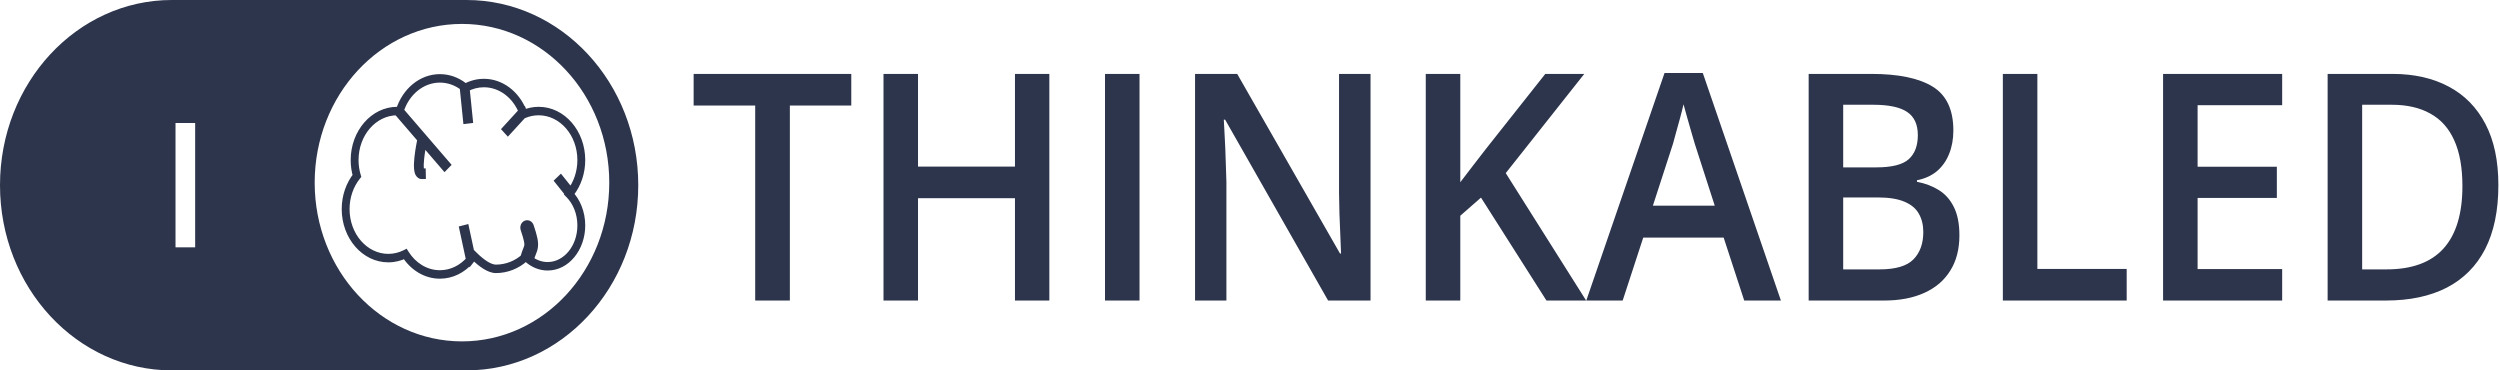 <svg width="459" height="68" viewBox="0 0 459 68" fill="none" xmlns="http://www.w3.org/2000/svg">
<g clip-path="url(#clip0_938_112)">
<path d="M145.018 55.177H138.654V19.375H127.351V13.569H156.295V19.375H145.018V55.177ZM192.659 55.177H186.348V36.394H168.548V55.177H162.21V13.569H168.548V30.588H186.348V13.569H192.659V55.177ZM202.879 55.177V13.569H209.217V55.177H202.879ZM251.63 55.177H243.839L224.931 21.965H224.693C224.763 23.084 224.825 24.27 224.878 25.522C224.948 26.774 225.001 28.064 225.036 29.392C225.089 30.721 225.133 32.068 225.168 33.434V55.177H219.411V13.569H227.149L246.031 46.554H246.216C246.181 45.586 246.137 44.476 246.084 43.224C246.031 41.972 245.978 40.681 245.926 39.353C245.89 38.006 245.864 36.707 245.846 35.455V13.569H251.63V55.177ZM291.216 55.177H283.927L271.912 36.28L268.109 39.61V55.177H261.771V13.569H268.109V33.462C268.884 32.438 269.667 31.413 270.459 30.389C271.251 29.364 272.044 28.34 272.836 27.315L283.716 13.569H290.873L276.454 31.783L291.216 55.177ZM320.239 55.177L316.463 43.623H301.7L297.924 55.177H291.243L305.609 13.398H312.633L326.974 55.177H320.239ZM314.826 37.76L311.155 26.376C311.014 25.883 310.812 25.19 310.547 24.298C310.283 23.387 310.019 22.467 309.755 21.538C309.491 20.589 309.271 19.792 309.095 19.147C308.919 19.925 308.699 20.798 308.435 21.765C308.188 22.714 307.942 23.606 307.695 24.441C307.466 25.275 307.29 25.92 307.167 26.376L303.47 37.76H314.826ZM332.07 13.569H343.558C348.54 13.569 352.299 14.347 354.834 15.903C357.37 17.458 358.637 20.143 358.637 23.957C358.637 25.55 358.373 26.992 357.845 28.283C357.335 29.554 356.586 30.607 355.6 31.442C354.614 32.258 353.4 32.808 351.956 33.092V33.377C353.452 33.661 354.782 34.164 355.944 34.885C357.123 35.606 358.048 36.64 358.717 37.987C359.403 39.335 359.747 41.08 359.747 43.224C359.747 45.766 359.183 47.929 358.056 49.713C356.947 51.496 355.354 52.853 353.276 53.783C351.217 54.712 348.769 55.177 345.935 55.177H332.07V13.569ZM338.409 30.73H344.483C347.352 30.73 349.342 30.227 350.451 29.222C351.56 28.216 352.115 26.746 352.115 24.811C352.115 22.837 351.454 21.414 350.134 20.542C348.831 19.669 346.753 19.232 343.901 19.232H338.409V30.73ZM338.409 36.251V49.457H345.09C348.047 49.457 350.125 48.84 351.322 47.607C352.52 46.374 353.118 44.704 353.118 42.598C353.118 41.308 352.845 40.188 352.299 39.239C351.771 38.291 350.9 37.56 349.685 37.048C348.47 36.517 346.833 36.251 344.773 36.251H338.409ZM367.723 55.177V13.569H374.062V49.371H390.46V55.177H367.723ZM419.006 55.177H397.141V13.569H419.006V19.318H403.48V30.616H418.029V36.337H403.48V49.4H419.006V55.177ZM458.701 33.975C458.701 38.661 457.89 42.579 456.271 45.729C454.652 48.859 452.301 51.221 449.218 52.815C446.139 54.39 442.425 55.177 438.073 55.177H427.353V13.569H439.237C443.232 13.569 446.683 14.347 449.589 15.903C452.495 17.439 454.738 19.726 456.325 22.761C457.907 25.778 458.701 29.516 458.701 33.975ZM452.099 34.174C452.099 30.759 451.594 27.951 450.592 25.75C449.607 23.549 448.143 21.917 446.207 20.855C444.289 19.773 441.92 19.232 439.104 19.232H433.692V49.457H438.181C442.847 49.457 446.333 48.176 448.637 45.615C450.945 43.053 452.099 39.239 452.099 34.174Z" fill="#2D354C"/>
<path d="M65.526 32.297L66.072 32.804L66.335 32.475L66.213 32.06L65.526 32.297ZM72.939 20.389L73.468 19.86L73.254 19.611H72.939V20.389ZM81.645 30.503L81.116 31.031L81.613 31.609L82.143 31.065L81.645 30.503ZM81.905 30.234L82.403 30.796L82.918 30.267L82.434 29.706L81.905 30.234ZM73.396 20.347L72.712 20.099L72.575 20.537L72.867 20.876L73.396 20.347ZM85.108 15.897L85.824 15.813L85.789 15.466L85.526 15.264L85.108 15.897ZM85.721 21.932L85.004 22.016L85.082 22.791L85.801 22.704L85.721 21.932ZM86.079 21.888L86.16 22.66L86.874 22.573L86.796 21.803L86.079 21.888ZM85.492 16.112L85.166 15.418L84.721 15.662L84.775 16.196L85.492 16.112ZM95.956 20.471L96.47 21.016L96.811 20.642L96.618 20.161L95.956 20.471ZM92.992 23.712L92.479 23.166L91.98 23.712L92.479 24.257L92.992 23.712ZM93.246 23.988L92.732 24.534L93.246 25.096L93.759 24.534L93.246 23.988ZM96.104 20.862L96.778 20.586L96.379 19.455L95.591 20.317L96.104 20.862ZM96.139 20.963L95.462 21.231L95.719 21.983L96.408 21.684L96.139 20.963ZM104.787 35.32L104.241 35.827L104.8 36.526L105.344 35.813L104.787 35.32ZM102.921 32.988L103.467 32.48L102.989 31.883L102.442 32.407L102.921 32.988ZM102.652 33.246L102.173 32.665L101.641 33.173L102.105 33.753L102.652 33.246ZM104.549 35.617L105.085 36.137L105.51 35.628L105.095 35.11L104.549 35.617ZM104.524 35.648L103.99 35.125L103.516 35.689L104.028 36.212L104.524 35.648ZM96.944 47.484L97.15 46.739L96.491 48.088L96.944 47.484ZM97.307 47.601L97.101 48.345L97.798 48.569L98 47.817L97.307 47.601ZM97.728 46.373L97.065 46.068H97.065L97.728 46.373ZM97.729 46.373L98.392 46.678L98.393 46.674L97.729 46.373ZM97.729 46.372L97.065 46.067L97.064 46.071L97.729 46.372ZM96.736 45.907L97.399 46.212L97.399 46.212L96.736 45.907ZM96.271 47.267L95.578 47.051L95.379 47.792L96.065 48.012L96.271 47.267ZM96.35 47.293L96.817 47.884L97.828 46.957L96.556 46.548L96.35 47.293ZM86.957 46.901L87.447 46.331L86.851 45.736L86.373 46.443L86.957 46.901ZM86.592 47.403L85.889 47.578L86.215 49.091L87.143 47.903L86.592 47.403ZM85.444 42.07L86.147 41.894L85.983 41.132L85.277 41.314L85.444 42.07ZM85.094 42.16L84.926 41.404L84.229 41.583L84.391 42.336L85.094 42.16ZM86.298 47.758L86.824 48.29L87.088 47.987L87.001 47.583L86.298 47.758ZM74.411 46.645L75.008 46.21L74.664 45.661L74.107 45.94L74.411 46.645ZM77.279 25.979L76.576 25.807L76.576 25.808L77.279 25.979ZM77.63 26.064L78.333 26.238L78.495 25.477L77.788 25.306L77.63 26.064ZM77.63 26.064L76.927 25.89L76.927 25.892L77.63 26.064ZM77.63 26.065L78.333 26.237L78.334 26.237L77.63 26.065ZM77.629 26.068L76.926 25.896L76.926 25.897L77.629 26.068ZM77.627 26.08L76.923 25.909L76.923 25.911L77.627 26.08ZM77.617 26.129L76.913 25.96L76.913 25.961L77.617 26.129ZM77.451 31.708L78.172 31.693L78.158 30.912L77.433 30.931L77.451 31.708ZM77.459 32.097L77.477 32.874L78.193 32.855L78.179 32.082L77.459 32.097ZM77.265 26.047L76.561 25.878L76.561 25.879L77.265 26.047ZM77.276 25.997L76.572 25.826L76.572 25.828L77.276 25.997ZM77.279 25.984L76.575 25.812V25.813L77.279 25.984ZM77.279 25.98L76.576 25.807L76.576 25.808L77.279 25.98ZM77.279 25.979L77.982 26.152L77.983 26.151L77.279 25.979ZM64.386 29.389C64.386 30.487 64.545 31.545 64.839 32.534L66.213 32.06C65.964 31.224 65.829 30.325 65.829 29.389H64.386ZM72.937 19.611C68.172 19.611 64.386 24.037 64.386 29.389H65.829C65.829 24.799 69.054 21.166 72.937 21.166V19.611ZM72.939 19.611H72.939C72.939 19.611 72.939 19.611 72.939 19.611C72.938 19.611 72.938 19.611 72.938 19.611C72.938 19.611 72.938 19.611 72.937 19.611V21.166C72.938 21.166 72.938 21.166 72.938 21.166C72.938 21.166 72.938 21.166 72.938 21.166C72.939 21.166 72.939 21.166 72.939 21.166H72.939V19.611ZM82.173 29.974L73.468 19.86L72.411 20.917L81.116 31.031L82.173 29.974ZM81.407 29.672L81.146 29.941L82.143 31.065L82.403 30.796L81.407 29.672ZM72.867 20.876L81.377 30.763L82.434 29.706L73.924 19.819L72.867 20.876ZM80.767 13.611C77.028 13.611 73.885 16.345 72.712 20.099L74.079 20.595C75.076 17.402 77.715 15.166 80.767 15.166V13.611ZM85.526 15.264C84.168 14.222 82.53 13.611 80.767 13.611V15.166C82.214 15.166 83.562 15.666 84.689 16.53L85.526 15.264ZM86.437 21.847L85.824 15.813L84.391 15.982L85.004 22.016L86.437 21.847ZM85.998 21.116L85.64 21.159L85.801 22.704L86.16 22.66L85.998 21.116ZM84.775 16.196L85.362 21.973L86.796 21.803L86.209 16.027L84.775 16.196ZM88.847 14.469C87.529 14.469 86.281 14.81 85.166 15.418L85.818 16.805C86.737 16.303 87.763 16.023 88.847 16.023V14.469ZM96.618 20.161C95.274 16.824 92.316 14.469 88.847 14.469V16.023C91.68 16.023 94.155 17.948 95.295 20.78L96.618 20.161ZM93.506 24.257L96.47 21.016L95.443 19.925L92.479 23.166L93.506 24.257ZM93.759 23.443L93.506 23.166L92.479 24.257L92.732 24.534L93.759 23.443ZM95.591 20.317L92.732 23.443L93.759 24.534L96.618 21.408L95.591 20.317ZM96.816 20.695C96.804 20.659 96.791 20.622 96.778 20.586L95.43 21.139C95.441 21.169 95.452 21.2 95.462 21.231L96.816 20.695ZM98.898 19.611C97.833 19.611 96.812 19.835 95.87 20.242L96.408 21.684C97.183 21.349 98.021 21.166 98.898 21.166V19.611ZM107.449 29.389C107.449 24.037 103.663 19.611 98.898 19.611V21.166C102.781 21.166 106.006 24.799 106.006 29.389H107.449ZM105.344 35.813C106.657 34.091 107.449 31.842 107.449 29.389H106.006C106.006 31.479 105.333 33.38 104.23 34.826L105.344 35.813ZM105.333 34.812L103.467 32.48L102.375 33.495L104.241 35.827L105.333 34.812ZM102.442 32.407L102.173 32.665L103.13 33.827L103.4 33.569L102.442 32.407ZM102.105 33.753L104.003 36.125L105.095 35.11L103.197 32.738L102.105 33.753ZM105.058 36.17C105.067 36.159 105.076 36.148 105.085 36.137L104.013 35.098C104.005 35.107 103.998 35.116 103.99 35.125L105.058 36.17ZM107.449 41.388C107.449 38.879 106.516 36.611 105.02 35.084L104.028 36.212C105.227 37.436 106.006 39.291 106.006 41.388H107.449ZM100.546 49.666C104.436 49.666 107.449 45.87 107.449 41.388H106.006C106.006 45.191 103.484 48.111 100.546 48.111V49.666ZM96.491 48.088C97.622 49.075 99.024 49.666 100.546 49.666V48.111C99.38 48.111 98.294 47.661 97.397 46.88L96.491 48.088ZM96.738 48.228L97.101 48.345L97.513 46.856L97.15 46.739L96.738 48.228ZM98 47.817C98.126 47.349 98.253 47.026 98.38 46.709L97.053 46.098C96.924 46.425 96.766 46.821 96.615 47.384L98 47.817ZM98.38 46.709L98.391 46.678L97.065 46.068L97.053 46.098L98.38 46.709ZM98.391 46.678L98.392 46.678L97.065 46.067V46.068L98.391 46.678ZM98.392 46.678C98.518 46.36 98.688 45.94 98.758 45.423L97.331 45.196C97.292 45.487 97.197 45.735 97.065 46.067L98.392 46.678ZM98.758 45.423C98.899 44.395 98.618 43.239 97.974 41.332L96.618 41.863C97.276 43.813 97.412 44.611 97.331 45.196L98.758 45.423ZM97.974 41.332C97.737 40.63 97.018 40.257 96.359 40.513L96.849 41.975C96.749 42.014 96.65 41.956 96.618 41.863L97.974 41.332ZM96.359 40.513C95.699 40.77 95.368 41.554 95.605 42.257L96.96 41.726C96.992 41.821 96.948 41.937 96.849 41.975L96.359 40.513ZM95.605 42.257C96.275 44.243 96.298 44.769 96.264 45.017L97.691 45.244C97.786 44.55 97.614 43.664 96.96 41.726L95.605 42.257ZM96.264 45.017C96.247 45.138 96.21 45.254 96.073 45.602L97.399 46.212C97.529 45.884 97.643 45.592 97.691 45.244L96.264 45.017ZM96.073 45.602L96.059 45.637L97.385 46.248L97.399 46.212L96.073 45.602ZM96.059 45.637C95.927 45.969 95.748 46.419 95.578 47.051L96.964 47.484C97.108 46.947 97.257 46.569 97.385 46.248L96.059 45.637ZM96.065 48.012L96.143 48.037L96.556 46.548L96.477 46.523L96.065 48.012ZM91.051 50.137C93.17 50.137 95.24 49.33 96.817 47.884L95.882 46.701C94.573 47.9 92.837 48.583 91.051 48.583V50.137ZM86.466 47.471C87.24 48.243 88.022 48.899 88.778 49.365C89.525 49.826 90.302 50.137 91.051 50.137V48.583C90.657 48.583 90.135 48.411 89.495 48.016C88.864 47.626 88.17 47.053 87.447 46.331L86.466 47.471ZM87.143 47.903C87.281 47.727 87.413 47.545 87.54 47.358L86.373 46.443C86.267 46.601 86.156 46.754 86.04 46.902L87.143 47.903ZM84.742 42.245L85.889 47.578L87.294 47.227L86.147 41.894L84.742 42.245ZM85.261 42.916L85.612 42.826L85.277 41.314L84.926 41.404L85.261 42.916ZM87.001 47.583L85.796 41.984L84.391 42.336L85.595 47.934L87.001 47.583ZM80.767 51.166C83.141 51.166 85.282 50.059 86.824 48.29L85.772 47.226C84.481 48.707 82.712 49.611 80.767 49.611V51.166ZM73.813 47.08C75.356 49.541 77.888 51.166 80.767 51.166V49.611C78.412 49.611 76.309 48.284 75.008 46.21L73.813 47.08ZM71.289 48.166C72.507 48.166 73.666 47.874 74.714 47.35L74.107 45.94C73.243 46.372 72.29 46.611 71.289 46.611V48.166ZM62.738 38.389C62.738 43.74 66.524 48.166 71.289 48.166V46.611C67.406 46.611 64.181 42.978 64.181 38.389H62.738ZM64.98 31.789C63.585 33.532 62.738 35.851 62.738 38.389H64.181C64.181 36.227 64.901 34.267 66.072 32.804L64.98 31.789ZM77.613 25.263C77.525 25.242 77.481 25.231 77.459 25.226C77.448 25.223 77.441 25.222 77.437 25.221C77.436 25.221 77.43 25.219 77.424 25.218C77.421 25.217 77.417 25.216 77.412 25.215C77.408 25.215 77.395 25.212 77.378 25.209C77.369 25.208 77.352 25.206 77.33 25.204C77.314 25.203 77.263 25.199 77.199 25.207C77.151 25.213 76.969 25.237 76.8 25.398C76.708 25.487 76.65 25.587 76.615 25.677C76.599 25.718 76.59 25.752 76.584 25.773C76.582 25.782 76.579 25.794 76.578 25.799C76.577 25.803 76.576 25.807 76.576 25.807L77.983 26.151C77.983 26.151 77.982 26.156 77.981 26.16C77.98 26.164 77.977 26.177 77.975 26.185C77.969 26.206 77.96 26.241 77.944 26.282C77.909 26.371 77.85 26.472 77.758 26.56C77.591 26.721 77.408 26.746 77.36 26.752C77.295 26.759 77.245 26.756 77.229 26.755C77.207 26.753 77.189 26.75 77.181 26.749C77.164 26.747 77.151 26.744 77.147 26.743C77.142 26.742 77.138 26.741 77.136 26.741C77.13 26.739 77.125 26.738 77.127 26.739C77.129 26.739 77.133 26.74 77.144 26.743C77.166 26.748 77.209 26.759 77.297 26.78L77.613 25.263ZM77.788 25.306L77.613 25.263L77.297 26.78L77.473 26.822L77.788 25.306ZM78.334 26.237V26.236L76.927 25.892V25.893L78.334 26.237ZM78.333 26.24L78.333 26.237L76.927 25.892L76.926 25.896L78.333 26.24ZM78.33 26.251L78.333 26.239L76.926 25.897L76.923 25.909L78.33 26.251ZM78.321 26.298L78.331 26.249L76.923 25.911L76.913 25.96L78.321 26.298ZM78.285 26.477C78.3 26.398 78.313 26.338 78.321 26.297L76.913 25.961C76.904 26.006 76.89 26.071 76.874 26.154L78.285 26.477ZM78.164 27.126C78.211 26.857 78.254 26.633 78.285 26.477L76.874 26.154C76.842 26.319 76.797 26.554 76.747 26.835L78.164 27.126ZM77.88 29.084C77.955 28.38 78.068 27.667 78.164 27.126L76.747 26.835C76.648 27.397 76.528 28.151 76.447 28.907L77.88 29.084ZM77.821 30.886C77.775 30.451 77.803 29.806 77.88 29.084L76.447 28.907C76.368 29.654 76.322 30.445 76.388 31.063L77.821 30.886ZM77.874 31.169C77.881 31.184 77.873 31.173 77.859 31.118C77.846 31.066 77.832 30.99 77.821 30.886L76.388 31.063C76.421 31.366 76.485 31.69 76.627 31.952L77.874 31.169ZM77.433 30.931C77.514 30.929 77.625 30.949 77.733 31.023C77.828 31.088 77.869 31.16 77.874 31.169L76.627 31.952C76.695 32.076 76.798 32.223 76.959 32.334C77.133 32.453 77.315 32.489 77.469 32.485L77.433 30.931ZM78.179 32.082L78.172 31.693L76.731 31.723L76.737 32.112L78.179 32.082ZM76.316 32.15C76.519 32.525 76.906 32.889 77.477 32.874L77.441 31.32C77.451 31.32 77.468 31.321 77.488 31.327C77.509 31.334 77.527 31.343 77.542 31.354C77.57 31.373 77.573 31.387 77.562 31.367L76.316 32.15ZM76.031 31.11C76.065 31.433 76.137 31.819 76.316 32.15L77.562 31.367C77.533 31.312 77.49 31.179 77.463 30.932L76.031 31.11ZM76.089 28.865C76.009 29.618 75.96 30.445 76.031 31.11L77.463 30.932C77.412 30.452 77.445 29.77 77.522 29.042L76.089 28.865ZM76.393 26.764C76.293 27.331 76.171 28.095 76.089 28.865L77.522 29.042C77.598 28.324 77.713 27.602 77.81 27.055L76.393 26.764ZM76.522 26.075C76.489 26.242 76.444 26.48 76.393 26.764L77.81 27.055C77.858 26.783 77.902 26.556 77.933 26.398L76.522 26.075ZM76.561 25.879C76.552 25.925 76.538 25.991 76.522 26.075L77.933 26.398C77.948 26.318 77.961 26.256 77.969 26.215L76.561 25.879ZM76.572 25.828L76.561 25.878L77.969 26.216L77.98 26.166L76.572 25.828ZM76.575 25.813L76.572 25.826L77.979 26.168L77.982 26.155L76.575 25.813ZM76.576 25.808L76.575 25.812L77.982 26.156L77.982 26.152L76.576 25.808ZM76.576 25.806V25.807L77.982 26.153L77.982 26.152L76.576 25.806Z" fill="#2D354C"/>
<path fill-rule="evenodd" clip-rule="evenodd" d="M31.549 0C14.125 0 0 15.222 0 34C0 52.778 14.125 68 31.549 68H85.634C103.059 68 117.184 52.778 117.184 34C117.184 15.222 103.059 0 85.634 0H31.549ZM111.861 33.535C111.861 49.63 99.754 62.678 84.819 62.678C69.884 62.678 57.776 49.63 57.776 33.535C57.776 17.44 69.884 4.392 84.819 4.392C99.754 4.392 111.861 17.44 111.861 33.535ZM32.225 45.415V22.585H35.831V45.415H32.225Z" fill="#2D354C"/>
</g>
<defs>
<clipPath id="clip0_938_112">
<rect width="459" height="68" fill="white"/>
</clipPath>
</defs>
</svg>
